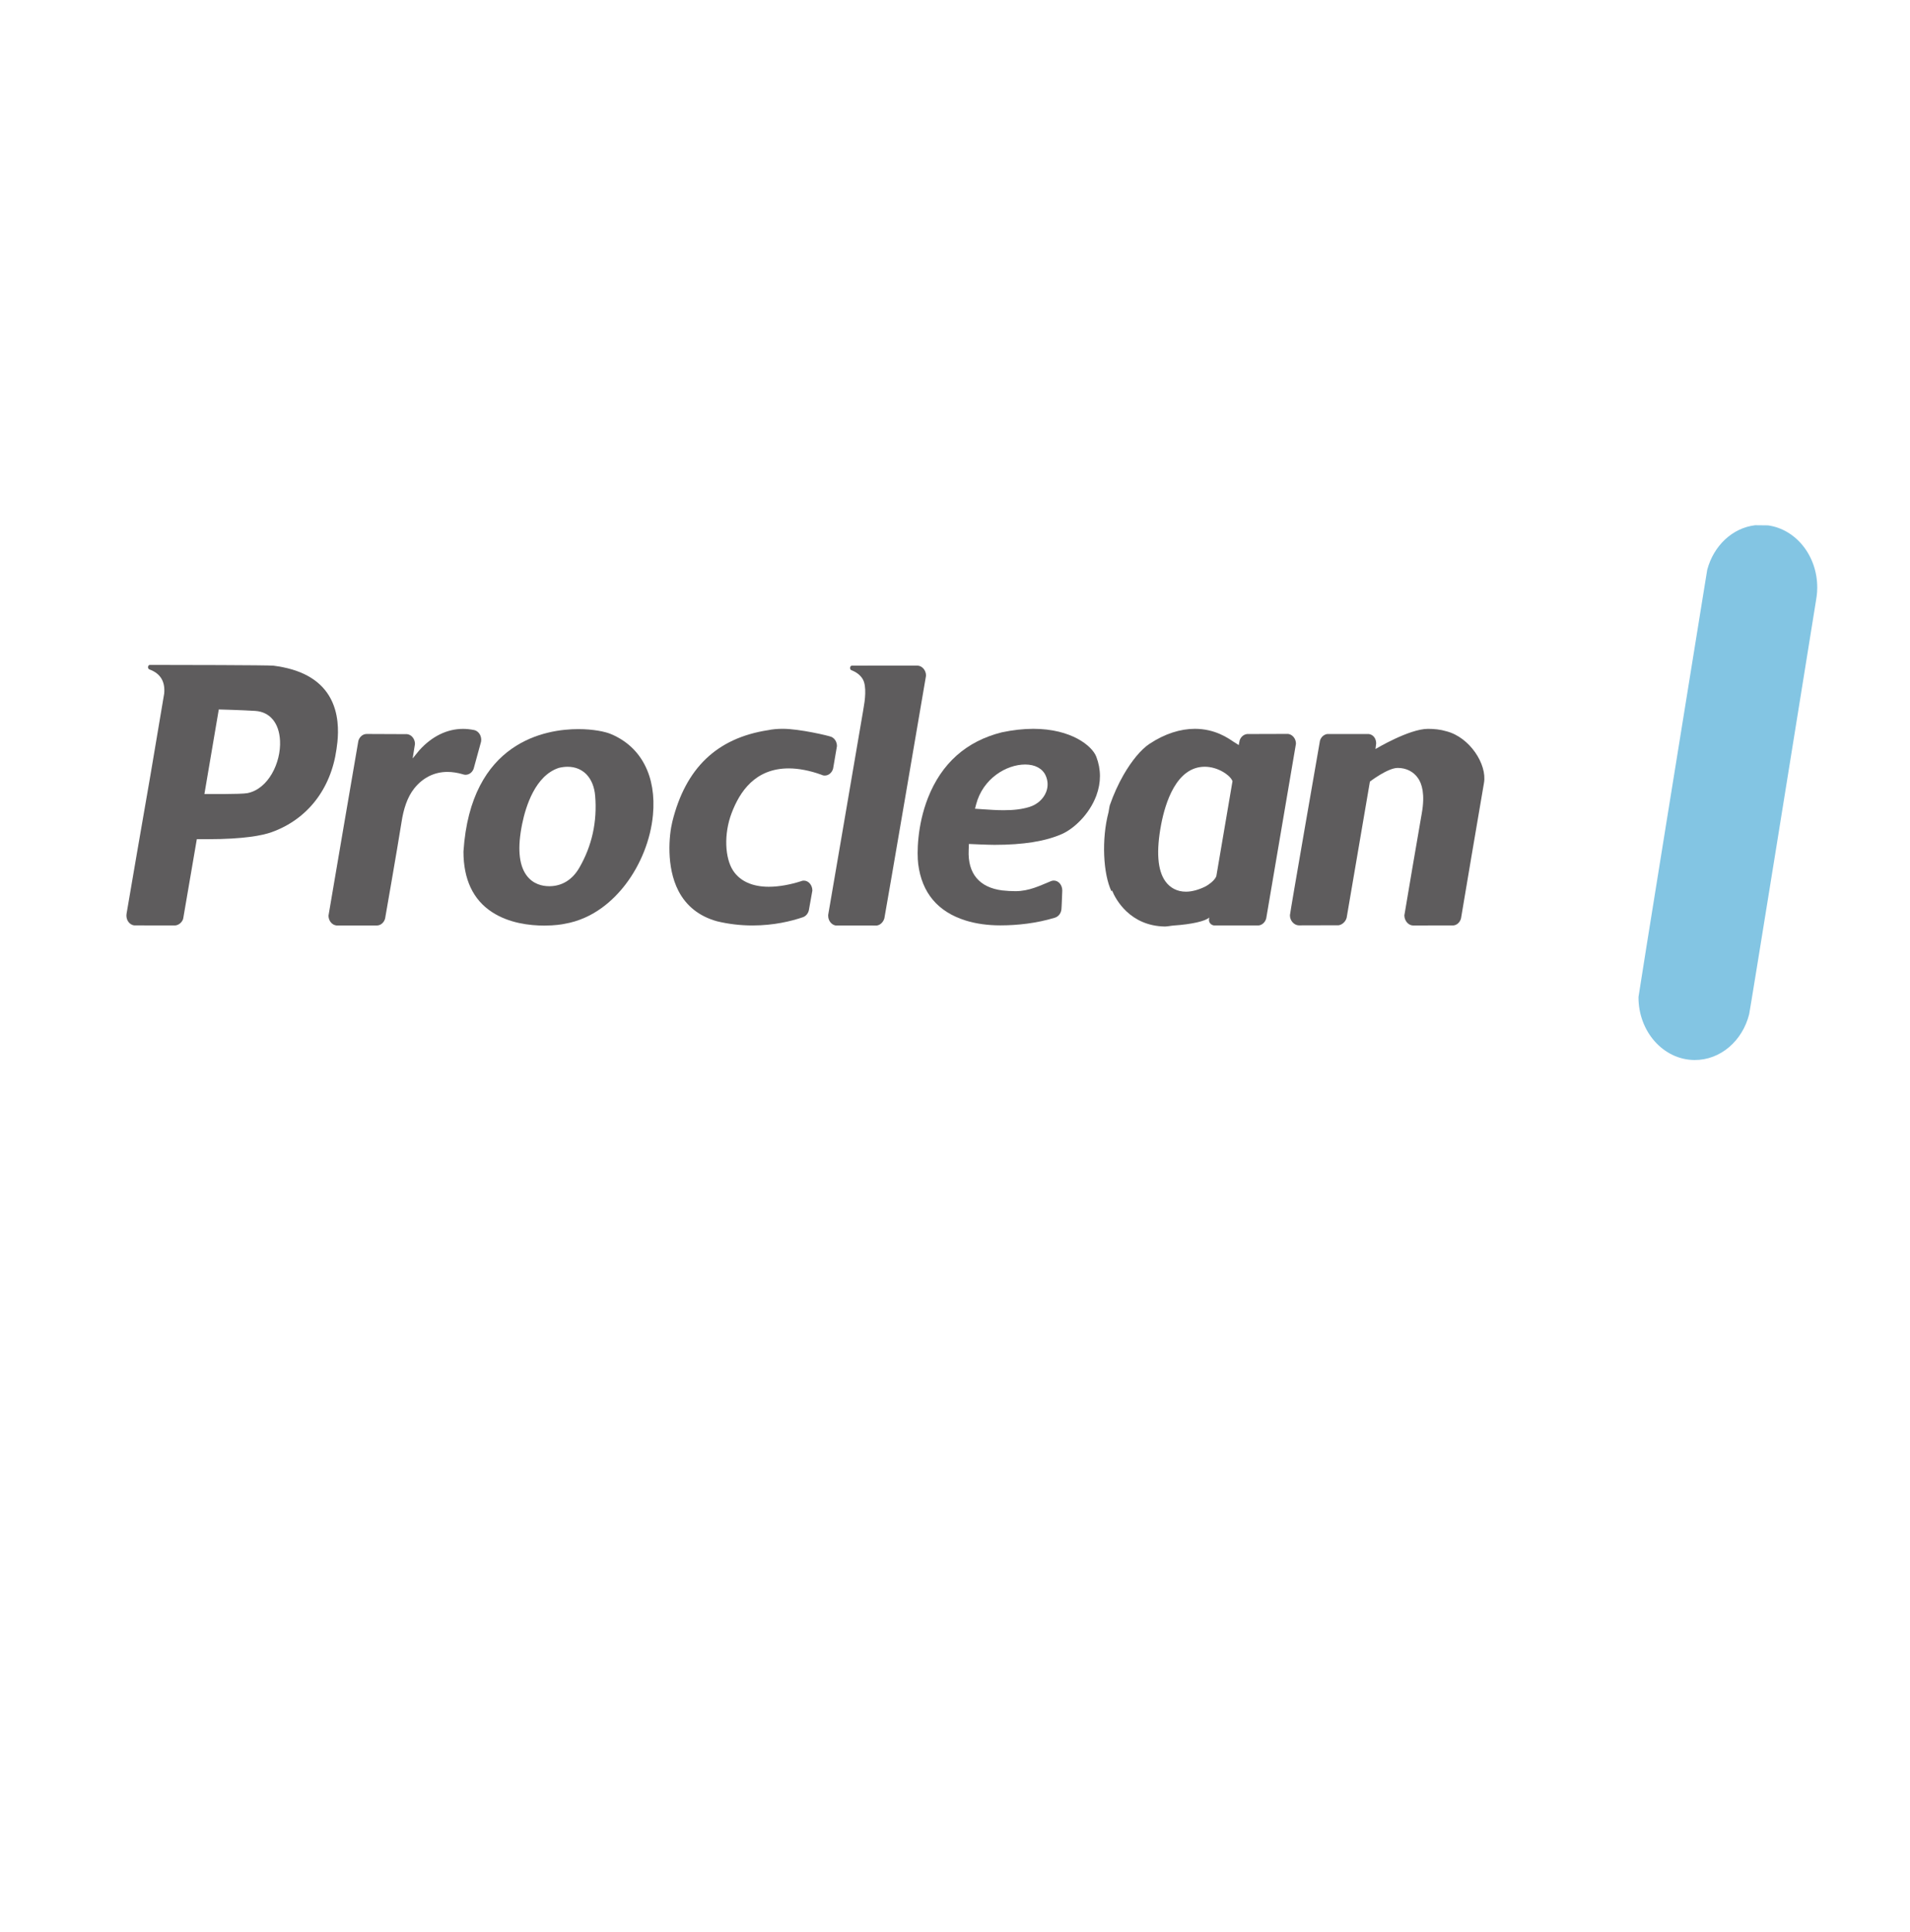 <?xml version="1.0" encoding="utf-8"?>
<!-- Generator: Adobe Illustrator 16.0.3, SVG Export Plug-In . SVG Version: 6.00 Build 0)  -->
<!DOCTYPE svg PUBLIC "-//W3C//DTD SVG 1.1//EN" "http://www.w3.org/Graphics/SVG/1.1/DTD/svg11.dtd">
<svg version="1.1" id="Capa_1" xmlns="http://www.w3.org/2000/svg" xmlns:xlink="http://www.w3.org/1999/xlink" x="0px" y="0px"
	 width="124.5px" height="125.901px" viewBox="0 23.765 124.5 125.901" enable-background="new 0 23.765 124.5 125.901"
	 xml:space="preserve">
<path fill="#5E5C5D" d="M39.835,71.604c-0.372-0.164-1.174-0.328-2.138-0.328c-2.094,0-7.018,0.777-7.487,7.979
	c0.001,1.809,0.625,3.136,1.853,3.939c1.114,0.732,2.472,0.885,3.417,0.885c0.701,0,1.171-0.084,1.298-0.111
	c1.921-0.323,3.229-1.571,3.989-2.561c0.993-1.293,1.647-2.943,1.794-4.532C42.796,74.353,41.803,72.432,39.835,71.604z
	 M37.765,80.304c-0.45,0.781-1.119,1.199-1.934,1.209h-0.03c-0.446,0-1.069-0.128-1.498-0.732c-0.489-0.689-0.577-1.81-0.266-3.33
	c0.234-1.147,0.857-3.145,2.383-3.646l0.015-0.005C36.63,73.754,36.82,73.73,37,73.73c1.01,0,1.698,0.728,1.795,1.897
	C38.933,77.306,38.588,78.879,37.765,80.304z"/>
<path fill="#5E5C5D" d="M71.46,73.074c-0.27-0.702-1.624-1.817-4.108-1.817c-0.649,0-1.341,0.078-2.053,0.229
	c-2.309,0.577-3.931,2.021-4.817,4.285c-0.702,1.797-0.718,3.599-0.63,4.298c0.238,1.881,1.281,3.117,3.104,3.683
	c0.672,0.208,1.43,0.313,2.248,0.313c1.113,0,2.358-0.135,3.556-0.5c0.013-0.005,0.025-0.009,0.036-0.014
	c0.209-0.075,0.365-0.281,0.391-0.534c0.019-0.165,0.045-1.026,0.056-1.229c-0.004-0.355-0.241-0.643-0.555-0.643
	c-0.057,0-0.114,0.012-0.167,0.031c-0.021,0.008-0.044,0.018-0.063,0.026c-0.667,0.272-1.375,0.634-2.266,0.634
	c-0.272,0-0.562-0.016-0.865-0.049c-1.47-0.188-2.262-1.078-2.185-2.648c0.001-0.034,0.014-0.379,0.014-0.379
	s1.226,0.057,1.659,0.057c1.887,0,3.329-0.23,4.408-0.707c0.757-0.334,1.781-1.262,2.242-2.508
	C71.778,74.754,71.776,73.903,71.46,73.074z M68.192,75.372c-0.178,0.457-0.588,0.824-1.1,0.979c-0.473,0.144-1.001,0.21-1.666,0.21
	l0,0c-0.465,0-0.926-0.033-1.375-0.063l-0.497-0.035l0.073-0.283c0.442-1.688,1.976-2.598,3.199-2.598
	c0.638,0,1.122,0.259,1.329,0.709C68.316,74.638,68.329,75.021,68.192,75.372z"/>
<path fill="#5E5C5D" d="M96.731,74.78c0.212-1.207-0.927-2.973-2.449-3.363c-0.4-0.12-0.799-0.157-1.201-0.158
	c-1.229-0.002-3.423,1.314-3.423,1.314s0.045-0.332,0.045-0.361c0-0.334-0.201-0.583-0.484-0.616h-2.707
	c-0.218,0.034-0.41,0.204-0.473,0.438c-0.008,0.043-1.951,11.189-1.956,11.364c-0.012,0.353,0.27,0.659,0.572,0.667l2.602-0.007
	c0.229-0.03,0.464-0.243,0.523-0.496c0.003-0.03,1.515-8.866,1.515-8.866s1.16-0.891,1.811-0.891c0.555,0,1.026,0.236,1.324,0.666
	c0.257,0.367,0.468,1.047,0.247,2.286c-0.142,0.79-1.136,6.62-1.136,6.655c0,0.35,0.257,0.65,0.559,0.661l2.645-0.005
	c0.234-0.024,0.425-0.212,0.489-0.461C95.238,83.57,96.527,75.938,96.731,74.78z"/>
<path fill="#5E5C5D" d="M54.203,71.786c-0.16-0.076-2.09-0.53-3.176-0.53c-0.353,0-0.676,0.029-0.959,0.089l-0.009,0.001
	c-3.331,0.515-5.372,2.468-6.236,5.97c-0.214,0.87-0.409,2.929,0.396,4.493c0.514,0.997,1.359,1.665,2.513,1.988
	c0.748,0.181,1.53,0.274,2.318,0.274c1.394,0,2.527-0.282,3.253-0.527c0.022-0.01,0.046-0.017,0.066-0.024
	c0.172-0.071,0.306-0.233,0.354-0.437c0,0,0.23-1.264,0.23-1.285c0-0.354-0.245-0.65-0.559-0.65c-0.033,0-0.066,0.004-0.097,0.01
	c-0.042,0.014-0.085,0.027-0.129,0.043c-0.613,0.195-1.367,0.348-2.053,0.348l0,0c-1.075,0-1.882-0.366-2.333-1.059
	c-0.53-0.817-0.611-2.373-0.094-3.737c0.532-1.405,1.535-2.918,3.729-2.918c0.625,0,1.371,0.14,2.106,0.407
	c0.038,0.014,0.077,0.029,0.116,0.045c0.039,0.01,0.08,0.016,0.121,0.016c0.257,0,0.473-0.191,0.545-0.455c0,0,0.25-1.44,0.25-1.461
	C54.557,72.114,54.411,71.884,54.203,71.786z"/>
<path fill="#5E5C5D" d="M30.917,71.339c-0.005,0-0.01-0.002-0.014-0.002c-0.241-0.049-0.479-0.076-0.717-0.076
	c-1.044,0-2.03,0.482-2.855,1.395l-0.433,0.531c0,0,0.151-0.923,0.151-0.941c0-0.336-0.229-0.613-0.518-0.642
	c-0.035-0.001-2.629-0.011-2.633-0.011c-0.253,0.002-0.465,0.189-0.539,0.449c-0.008,0.045-1.946,11.347-1.946,11.387
	c0,0.336,0.228,0.613,0.518,0.643l2.645,0.001c0.247-0.007,0.453-0.194,0.525-0.448c0.008-0.041,0.786-4.488,1.072-6.289
	c0.127-0.836,0.372-1.625,0.83-2.197c0.562-0.702,1.31-1.074,2.164-1.074c0.321,0,0.658,0.053,1.01,0.156
	c0.008,0.003,0.015,0.006,0.022,0.008c0.048,0.015,0.099,0.023,0.15,0.023c0.235,0,0.438-0.162,0.524-0.392
	c0.013-0.044,0.023-0.084,0.035-0.127c0.062-0.224,0.124-0.45,0.186-0.679c0.075-0.275,0.151-0.552,0.228-0.83
	c0.01-0.039,0.021-0.08,0.033-0.119c0.008-0.042,0.013-0.087,0.013-0.133C31.367,71.659,31.174,71.403,30.917,71.339z"/>
<path fill="#83C5E3" d="M115.242,58c-0.286-0.002-0.567-0.005-0.835-0.009c-1.488,0.174-2.71,1.342-3.124,2.901
	c-0.044,0.271-0.091,0.561-0.141,0.863c-1.018,6.277-4.339,26.858-4.34,26.977c-0.011,2.257,1.625,4.094,3.653,4.106
	c1.69,0.011,3.122-1.249,3.559-2.974c0.061-0.239,3.201-19.752,4.351-26.918c0.018-0.113,0.036-0.226,0.052-0.335
	c0.023-0.176,0.035-0.355,0.037-0.537C118.465,59.981,117.062,58.248,115.242,58z"/>
<path fill="#5E5C5D" d="M21.842,70.005c-0.379-1.299-1.325-2.18-2.811-2.618c-0.367-0.107-0.772-0.189-1.199-0.244
	c-0.335-0.041-6.345-0.048-8.014-0.05c-0.022,0-0.043-0.003-0.063,0c-0.063,0.007-0.106,0.076-0.106,0.149
	c0,0.062,0.033,0.115,0.08,0.14c0.005,0.002,0.012,0.004,0.018,0.006c0.005,0.002,0.009,0.004,0.014,0.006
	c0.698,0.263,1.015,0.786,0.941,1.561l-0.007,0.046c-0.014,0.089-0.677,4.009-0.886,5.261c-0.619,3.555-1.26,7.276-1.557,9.031
	c-0.001,0.003-0.001,0.004-0.001,0.006c-0.007,0.043-0.011,0.084-0.011,0.127c0,0.332,0.222,0.604,0.507,0.641h0.126l2.54,0.004
	c0.232-0.017,0.451-0.194,0.526-0.432l0.89-5.189c0,0,0.532-0.001,0.679-0.001c2.416,0,3.614-0.249,4.193-0.456
	c2.329-0.833,3.871-2.806,4.234-5.414l0.003-0.021C22.003,72.11,22.15,71.058,21.842,70.005z M16.128,75.448
	c-0.409,0.082-2.804,0.058-2.804,0.058l0.937-5.511c0,0,1.569,0.041,2.384,0.096c0.949,0.063,1.55,0.787,1.608,1.937
	C18.326,73.462,17.489,75.179,16.128,75.448z"/>
<path fill="#5E5C5D" d="M59.795,67.137c-0.025,0.001-2.996,0.003-4.221,0.003c-0.02,0-0.038-0.002-0.056,0
	c-0.062,0.008-0.108,0.078-0.108,0.153c0,0.06,0.029,0.111,0.071,0.137c0.014,0.006,0.029,0.013,0.043,0.017
	c0.323,0.132,0.559,0.318,0.71,0.57c0.284,0.472,0.131,1.472,0.064,1.836c-0.016,0.081-0.028,0.151-0.035,0.208l-0.001,0.015
	c-0.351,2.08-2.271,13.258-2.278,13.304c-0.001,0.017-0.001,0.036-0.001,0.054c0,0.32,0.206,0.584,0.476,0.638l2.697,0.003
	c0.228-0.031,0.424-0.23,0.49-0.473c0.112-0.56,2.715-15.801,2.715-15.807C60.365,67.441,60.108,67.144,59.795,67.137z"/>
<path fill="#5E5C5D" d="M83.967,71.589c-0.048,0-2.638,0.008-2.68,0.008c-0.224,0.029-0.413,0.189-0.484,0.422
	c-0.034,0.156-0.055,0.297-0.055,0.297s-0.181-0.108-0.344-0.216c-0.34-0.23-1.201-0.843-2.515-0.843
	c-0.941,0-1.955,0.313-2.96,0.978c-0.549,0.362-1.161,1.097-1.701,2.038c-0.334,0.586-0.641,1.254-0.887,1.965
	c-0.031,0.098-0.059,0.356-0.084,0.457c-0.463,1.743-0.354,4.016,0.195,5.157l0,0c0,0,0.018-0.11,0.053-0.022
	c0.215,0.523,1.137,2.272,3.431,2.31c0.2-0.007,0.397-0.054,0.589-0.067c1.131-0.075,2.069-0.285,2.296-0.521
	c0-0.001-0.017,0.141-0.017,0.156c0,0.195,0.152,0.338,0.321,0.361c0.012,0,0.679-0.002,1.37,0c0.752,0,1.536,0,1.553,0
	c0.229-0.027,0.421-0.21,0.487-0.452c0.009-0.05,1.94-11.371,1.94-11.389C84.476,71.896,84.249,71.629,83.967,71.589z
	 M79.287,80.843l-0.03,0.076c-0.146,0.287-0.555,0.547-0.695,0.617c-0.415,0.205-0.861,0.334-1.259,0.334l0,0
	c-0.568,0-1.035-0.246-1.346-0.684c-0.508-0.713-0.598-1.962-0.27-3.695c0.268-1.403,0.991-3.763,2.843-3.763
	c0.822,0,1.586,0.505,1.773,0.867l0.036,0.069L79.287,80.843z"/>
</svg>
